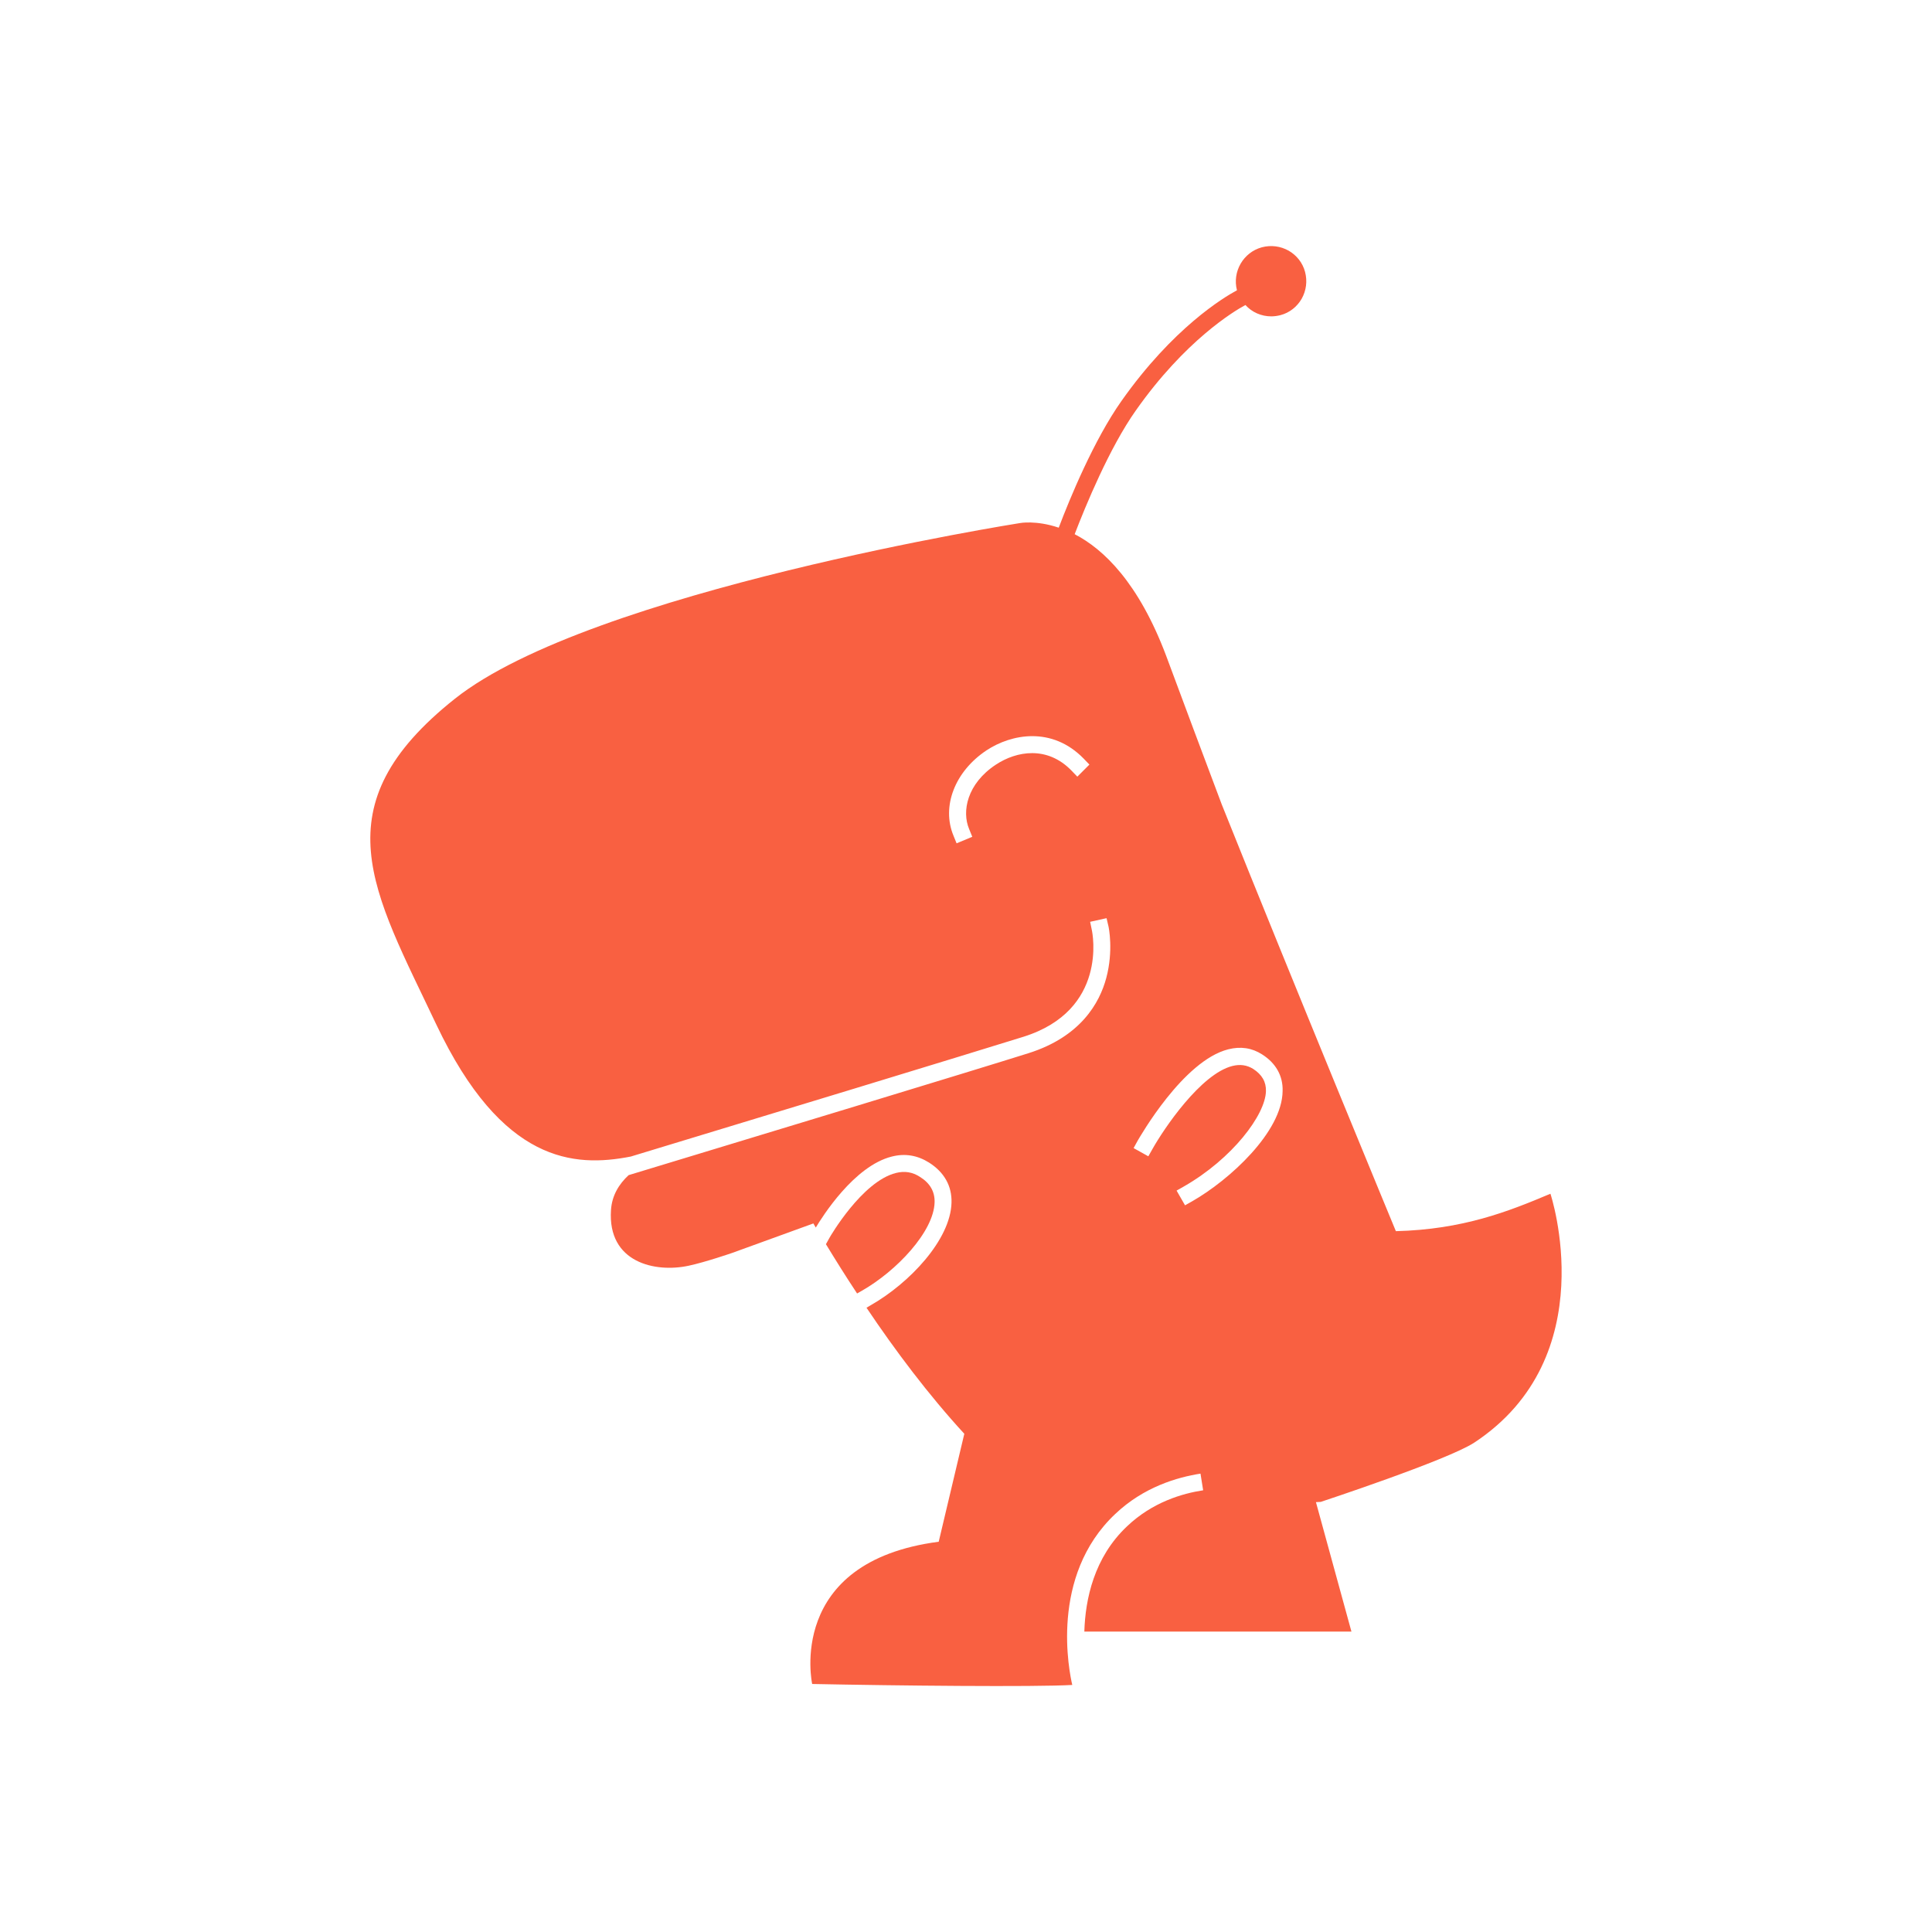 <svg xmlns:serif="http://www.serif.com/" xmlns="http://www.w3.org/2000/svg" xmlns:xlink="http://www.w3.org/1999/xlink" id="Layer_1" x="0px" y="0px" viewBox="0 0 800 800" style="enable-background:new 0 0 800 800;" xml:space="preserve"><style type="text/css">	.st0{fill:#1A353E;}	.st1{fill:#F96041;}	.st2{fill-rule:evenodd;clip-rule:evenodd;fill:#F96041;stroke:#FFFFFF;stroke-width:7;stroke-miterlimit:10;}	.st3{fill:#FFFFFF;}	.st4{fill:none;}	.st5{fill:#FFFED9;}	.st6{fill-rule:evenodd;clip-rule:evenodd;fill:#F96041;}</style><g>	<path class="st6" d="M642,494.3c-17.5,7.4-36.3,14.8-64,15.5c0,0-42.4-102.5-72.1-176.7c-7.9-21-16-42.6-23-61.5   c-11.4-30.3-25.9-44.2-37.9-50.4c4.4-11.5,14.4-35.8,25.3-51.2c20.4-29,40.7-41.2,45.4-43.7c2.7,3,6.6,4.7,10.7,4.7   c1.3,0,2.6-0.2,3.8-0.5c3.8-1,6.9-3.5,8.8-6.8c1.9-3.4,2.4-7.3,1.4-11.1s-3.5-6.9-6.8-8.8c-3.4-1.9-7.3-2.4-11.1-1.4   c-7.7,2.1-12.3,10.1-10.3,17.8c-5.6,3-26.5,15.6-47.8,45.8c-11.4,16.1-21.5,40.6-26,52.5c-9.5-3.2-16.1-1.9-16.1-1.9   s-177.6,28-233.9,72.7c-56.3,44.7-34,79.4-7.7,135c27.2,57.3,57,59.2,80.5,54.6c52.5-15.9,140.8-42.8,162.6-49.6   c35-11,28.6-42.9,28.3-44.2l-0.7-3.4l6.8-1.5l0.8,3.4c0.1,0.4,2.1,10-0.9,21.3c-2.8,10.5-10.7,24.4-32.2,31.2   c-22.2,7-113.5,34.7-165.6,50.5c-4,3.7-6.9,8.4-7.3,14.4c-1.5,21.9,18.4,26.1,32.2,23.1c7-1.5,18-5.3,18-5.3l33.6-12.2   c0.3,0.6,0.7,1.1,1,1.7c2.6-4.3,15.8-25.5,31.5-29.4c5.5-1.4,10.6-0.5,15.4,2.5c6.3,4,9.5,9.7,9.3,16.6   c-0.4,15.4-17.5,33.4-33.5,42.5l-1.7,1c11.8,17.6,25.7,36.1,40.5,52.2l-10.6,44.7c-63.5,8.3-52.4,58.9-52.4,58.9   c34.4,0.7,92.4,1.3,107.7,0.4c-1.2-5.2-9.6-45,17.8-70.8c11.8-11.2,25.7-15.2,35.3-16.7l1.1,6.9c-8.6,1.3-21,4.9-31.5,14.9   c-13.7,12.9-17.3,30.2-17.7,43.6h110.6L544.9,622l2-0.1c0,0,52.2-17.2,63.5-24.5C664.5,561.8,642,494.3,642,494.3z M446.1,321.6   l-2.4-2.5c-10.1-10.4-22.8-8.1-31.3-2.5c-12,7.9-14.2,19.4-11.1,26.7l1.3,3.2l-6.5,2.7l-1.3-3.2c-5-12.1,0.6-26.6,13.7-35.3   c10.3-6.8,27.1-10,40.2,3.4l2.4,2.5L446.1,321.6z M493.7,497.4l-3,1.7l-3.5-6.1l3-1.7c20.1-11.5,33.8-29.7,34-39.5   c0.1-3.8-1.6-6.8-5.3-9.2c-2.6-1.6-5.4-2-8.6-1.2c-13.1,3.3-28.4,26-33.1,34.4l-1.7,3l-6.1-3.4l1.7-3.1   c0.8-1.3,18.8-33.1,37.5-37.8c5.1-1.3,9.8-0.6,14,2.1c5.7,3.6,8.7,8.9,8.5,15.2C530.9,468.7,509.1,488.6,493.7,497.4z"></path>	<path class="st6" d="M357,534.4c14.2-8.1,29.7-24.4,30-36.6c0.1-4.4-1.9-7.9-6.1-10.5c-3.1-2-6.3-2.5-9.9-1.6   c-14.1,3.5-27.4,26.6-27.5,26.8l-1.5,2.7c3.9,6.4,8.2,13.3,12.9,20.4L357,534.4z"></path></g></svg>